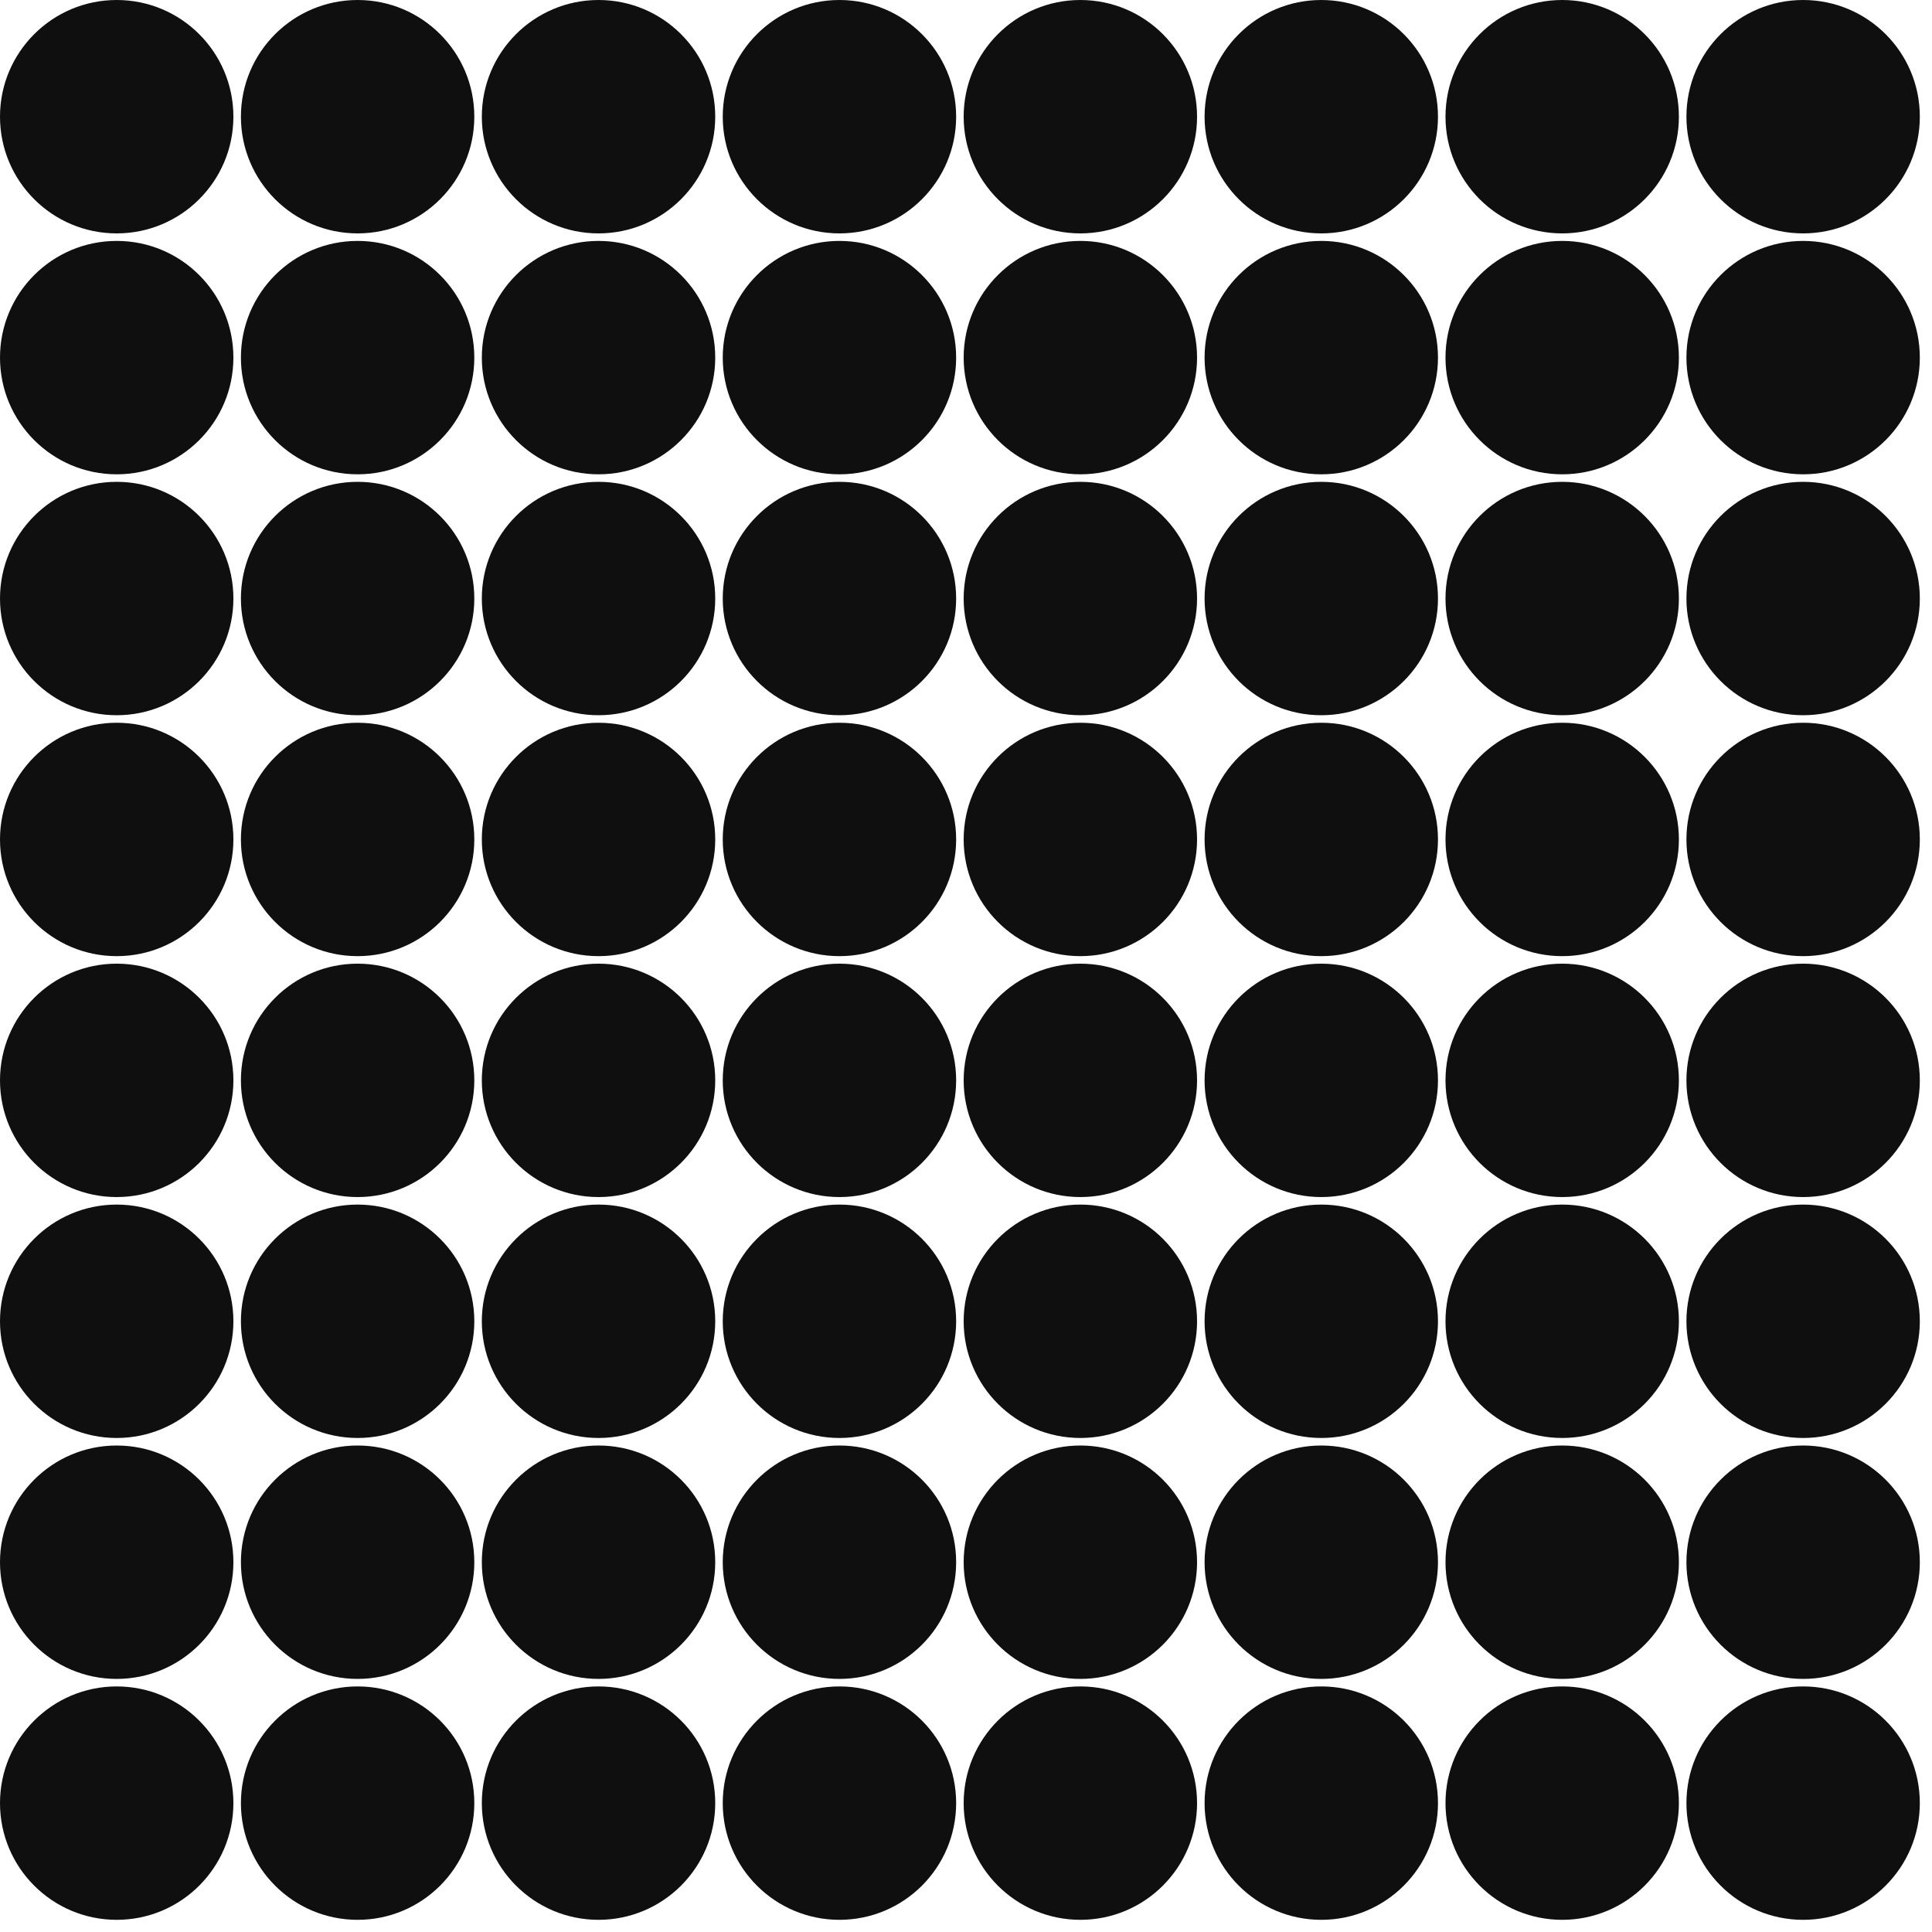 <svg xmlns="http://www.w3.org/2000/svg" fill="none" viewBox="0 0 149 149" height="149" width="149">
<circle fill="#0F0F0F" r="9" cy="9" cx="27.58"></circle>
<circle fill="#0F0F0F" r="9" cy="9" cx="46.16"></circle>
<circle fill="#0F0F0F" r="9" cy="9" cx="64.74"></circle>
<circle fill="#0F0F0F" r="9" cy="9" cx="83.32"></circle>
<circle fill="#0F0F0F" r="9" cy="9" cx="101.9"></circle>
<circle fill="#0F0F0F" r="9" cy="9" cx="120.48"></circle>
<circle fill="#0F0F0F" r="9" cy="9" cx="139.061"></circle>
<circle fill="#0F0F0F" r="9" cy="9" cx="9"></circle>
<circle fill="#0F0F0F" r="9" cy="27.58" cx="27.58"></circle>
<circle fill="#0F0F0F" r="9" cy="27.58" cx="46.16"></circle>
<circle fill="#0F0F0F" r="9" cy="27.58" cx="64.74"></circle>
<circle fill="#0F0F0F" r="9" cy="27.58" cx="83.32"></circle>
<circle fill="#0F0F0F" r="9" cy="27.58" cx="101.9"></circle>
<circle fill="#0F0F0F" r="9" cy="27.58" cx="120.48"></circle>
<circle fill="#0F0F0F" r="9" cy="27.58" cx="139.061"></circle>
<circle fill="#0F0F0F" r="9" cy="27.58" cx="9"></circle>
<circle fill="#0F0F0F" r="9" cy="46.16" cx="27.58"></circle>
<circle fill="#0F0F0F" r="9" cy="46.16" cx="46.16"></circle>
<circle fill="#0F0F0F" r="9" cy="46.16" cx="64.74"></circle>
<circle fill="#0F0F0F" r="9" cy="46.16" cx="83.32"></circle>
<circle fill="#0F0F0F" r="9" cy="46.16" cx="101.9"></circle>
<circle fill="#0F0F0F" r="9" cy="46.16" cx="120.48"></circle>
<circle fill="#0F0F0F" r="9" cy="46.16" cx="139.061"></circle>
<circle fill="#0F0F0F" r="9" cy="46.16" cx="9"></circle>
<circle fill="#0F0F0F" r="9" cy="64.74" cx="27.58"></circle>
<circle fill="#0F0F0F" r="9" cy="64.74" cx="46.16"></circle>
<circle fill="#0F0F0F" r="9" cy="64.74" cx="64.74"></circle>
<circle fill="#0F0F0F" r="9" cy="64.74" cx="83.32"></circle>
<circle fill="#0F0F0F" r="9" cy="64.74" cx="101.9"></circle>
<circle fill="#0F0F0F" r="9" cy="64.74" cx="120.48"></circle>
<circle fill="#0F0F0F" r="9" cy="64.74" cx="139.061"></circle>
<circle fill="#0F0F0F" r="9" cy="64.74" cx="9"></circle>
<circle fill="#0F0F0F" r="9" cy="83.32" cx="27.58"></circle>
<circle fill="#0F0F0F" r="9" cy="83.32" cx="46.16"></circle>
<circle fill="#0F0F0F" r="9" cy="83.32" cx="64.74"></circle>
<circle fill="#0F0F0F" r="9" cy="83.32" cx="83.32"></circle>
<circle fill="#0F0F0F" r="9" cy="83.32" cx="101.9"></circle>
<circle fill="#0F0F0F" r="9" cy="83.32" cx="120.48"></circle>
<circle fill="#0F0F0F" r="9" cy="83.32" cx="139.061"></circle>
<circle fill="#0F0F0F" r="9" cy="83.32" cx="9"></circle>
<circle fill="#0F0F0F" r="9" cy="101.9" cx="27.58"></circle>
<circle fill="#0F0F0F" r="9" cy="101.9" cx="46.16"></circle>
<circle fill="#0F0F0F" r="9" cy="101.9" cx="64.74"></circle>
<circle fill="#0F0F0F" r="9" cy="101.9" cx="83.32"></circle>
<circle fill="#0F0F0F" r="9" cy="101.9" cx="101.9"></circle>
<circle fill="#0F0F0F" r="9" cy="101.9" cx="120.48"></circle>
<circle fill="#0F0F0F" r="9" cy="101.9" cx="139.061"></circle>
<circle fill="#0F0F0F" r="9" cy="101.9" cx="9"></circle>
<circle fill="#0F0F0F" r="9" cy="120.481" cx="27.58"></circle>
<circle fill="#0F0F0F" r="9" cy="120.481" cx="46.16"></circle>
<circle fill="#0F0F0F" r="9" cy="120.481" cx="64.74"></circle>
<circle fill="#0F0F0F" r="9" cy="120.481" cx="83.32"></circle>
<circle fill="#0F0F0F" r="9" cy="120.481" cx="101.9"></circle>
<circle fill="#0F0F0F" r="9" cy="120.481" cx="120.48"></circle>
<circle fill="#0F0F0F" r="9" cy="120.481" cx="139.061"></circle>
<circle fill="#0F0F0F" r="9" cy="120.481" cx="9"></circle>
<circle fill="#0F0F0F" r="9" cy="139.061" cx="27.58"></circle>
<circle fill="#0F0F0F" r="9" cy="139.061" cx="46.16"></circle>
<circle fill="#0F0F0F" r="9" cy="139.061" cx="64.74"></circle>
<circle fill="#0F0F0F" r="9" cy="139.061" cx="83.32"></circle>
<circle fill="#0F0F0F" r="9" cy="139.061" cx="101.9"></circle>
<circle fill="#0F0F0F" r="9" cy="139.061" cx="120.48"></circle>
<circle fill="#0F0F0F" r="9" cy="139.061" cx="139.061"></circle>
<circle fill="#0F0F0F" r="9" cy="139.061" cx="9"></circle>
</svg>
